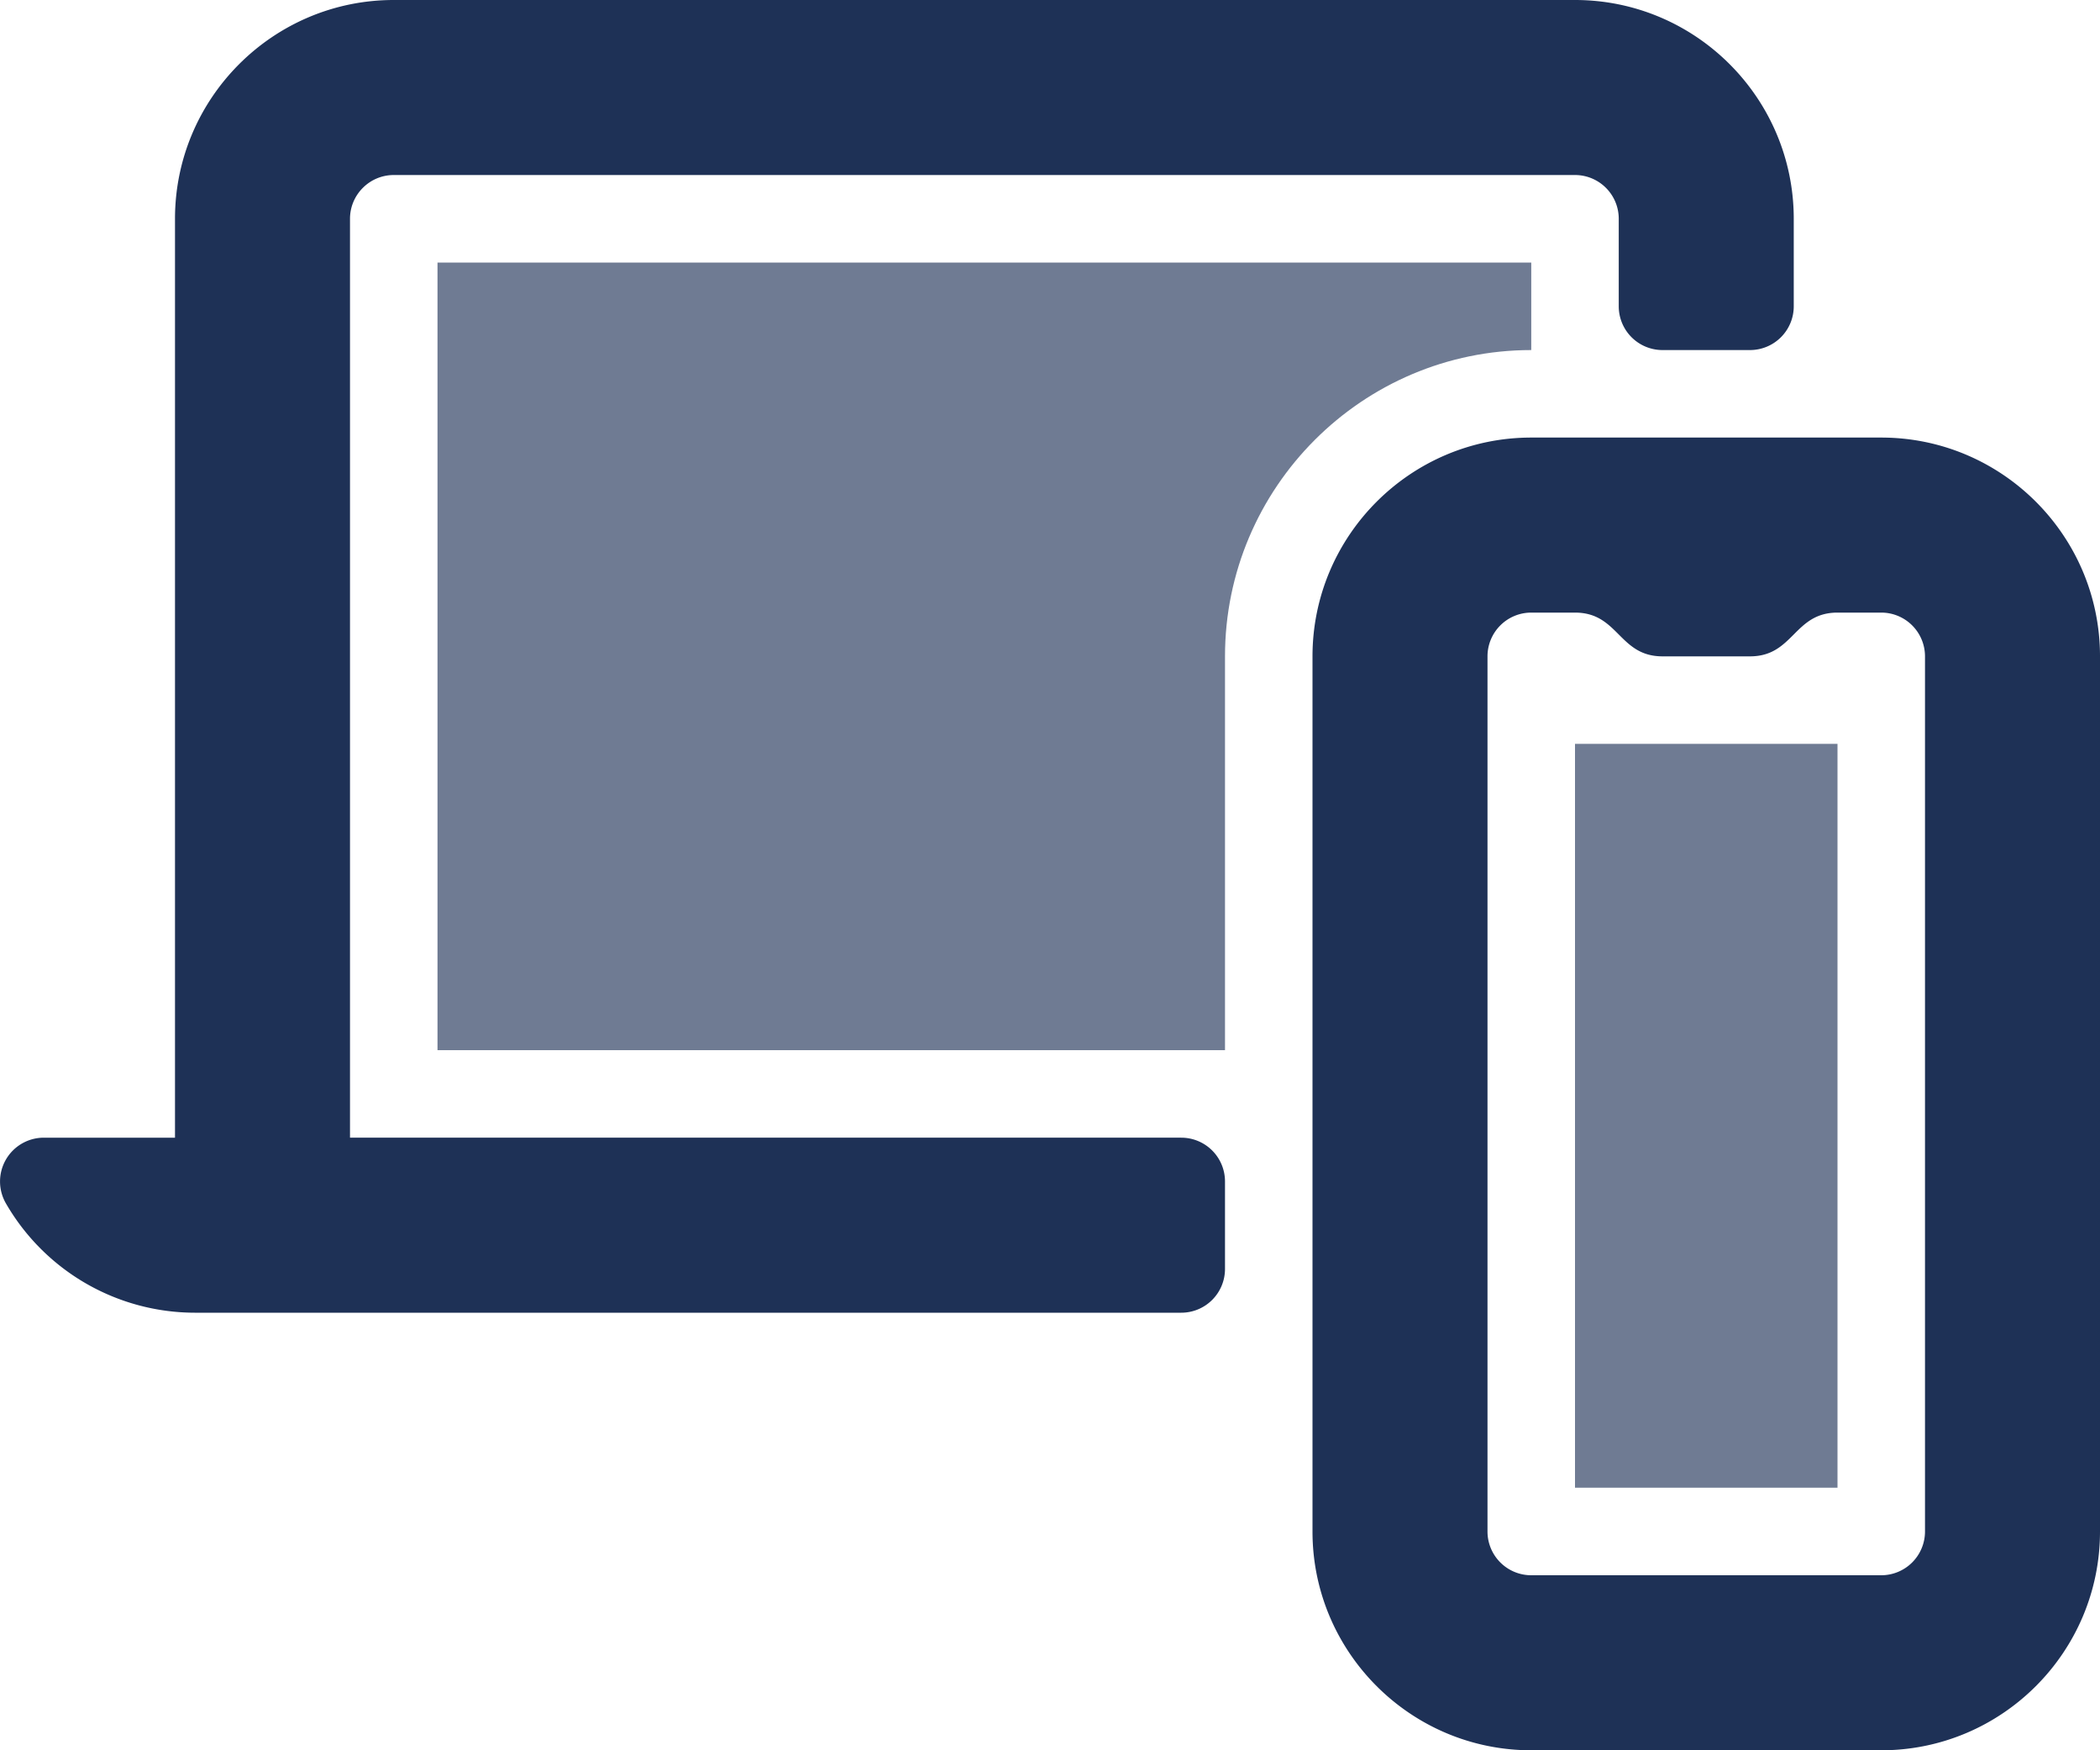 <svg width="48" height="40" xmlns="http://www.w3.org/2000/svg"><g fill="#1e3156" fill-rule="evenodd"><path d="M36 34h6V17h-6v17zM35 8c-3.859 0-7 3.141-7 7v9H10V6h25v2z" opacity=".64"/><path d="M35 14a1 1 0 0 0-1 1v20a1 1 0 0 0 1 1h8a1 1 0 0 0 1-1V15a1 1 0 0 0-1-1h-1c-1 0-1 1-2 1h-2c-1 0-1-1-2-1h-1zm13 21c0 2.757-2.243 5-5 5h-8c-2.757 0-5-2.243-5-5V15c0-2.757 2.243-5 5-5h8c2.757 0 5 2.243 5 5v20zm-20-6a1 1 0 0 1-1 1H4.45a4.994 4.994 0 0 1-4.317-2.502A1.001 1.001 0 0 1 1 26h3V5c0-2.757 2.243-5 5-5h27c2.757 0 5 2.243 5 5v2a1 1 0 0 1-1 1h-2a1 1 0 0 1-1-1V5a1 1 0 0 0-1-1H9c-.55 0-1 .448-1 1v21h19a1 1 0 0 1 1 1v2z"/></g></svg>